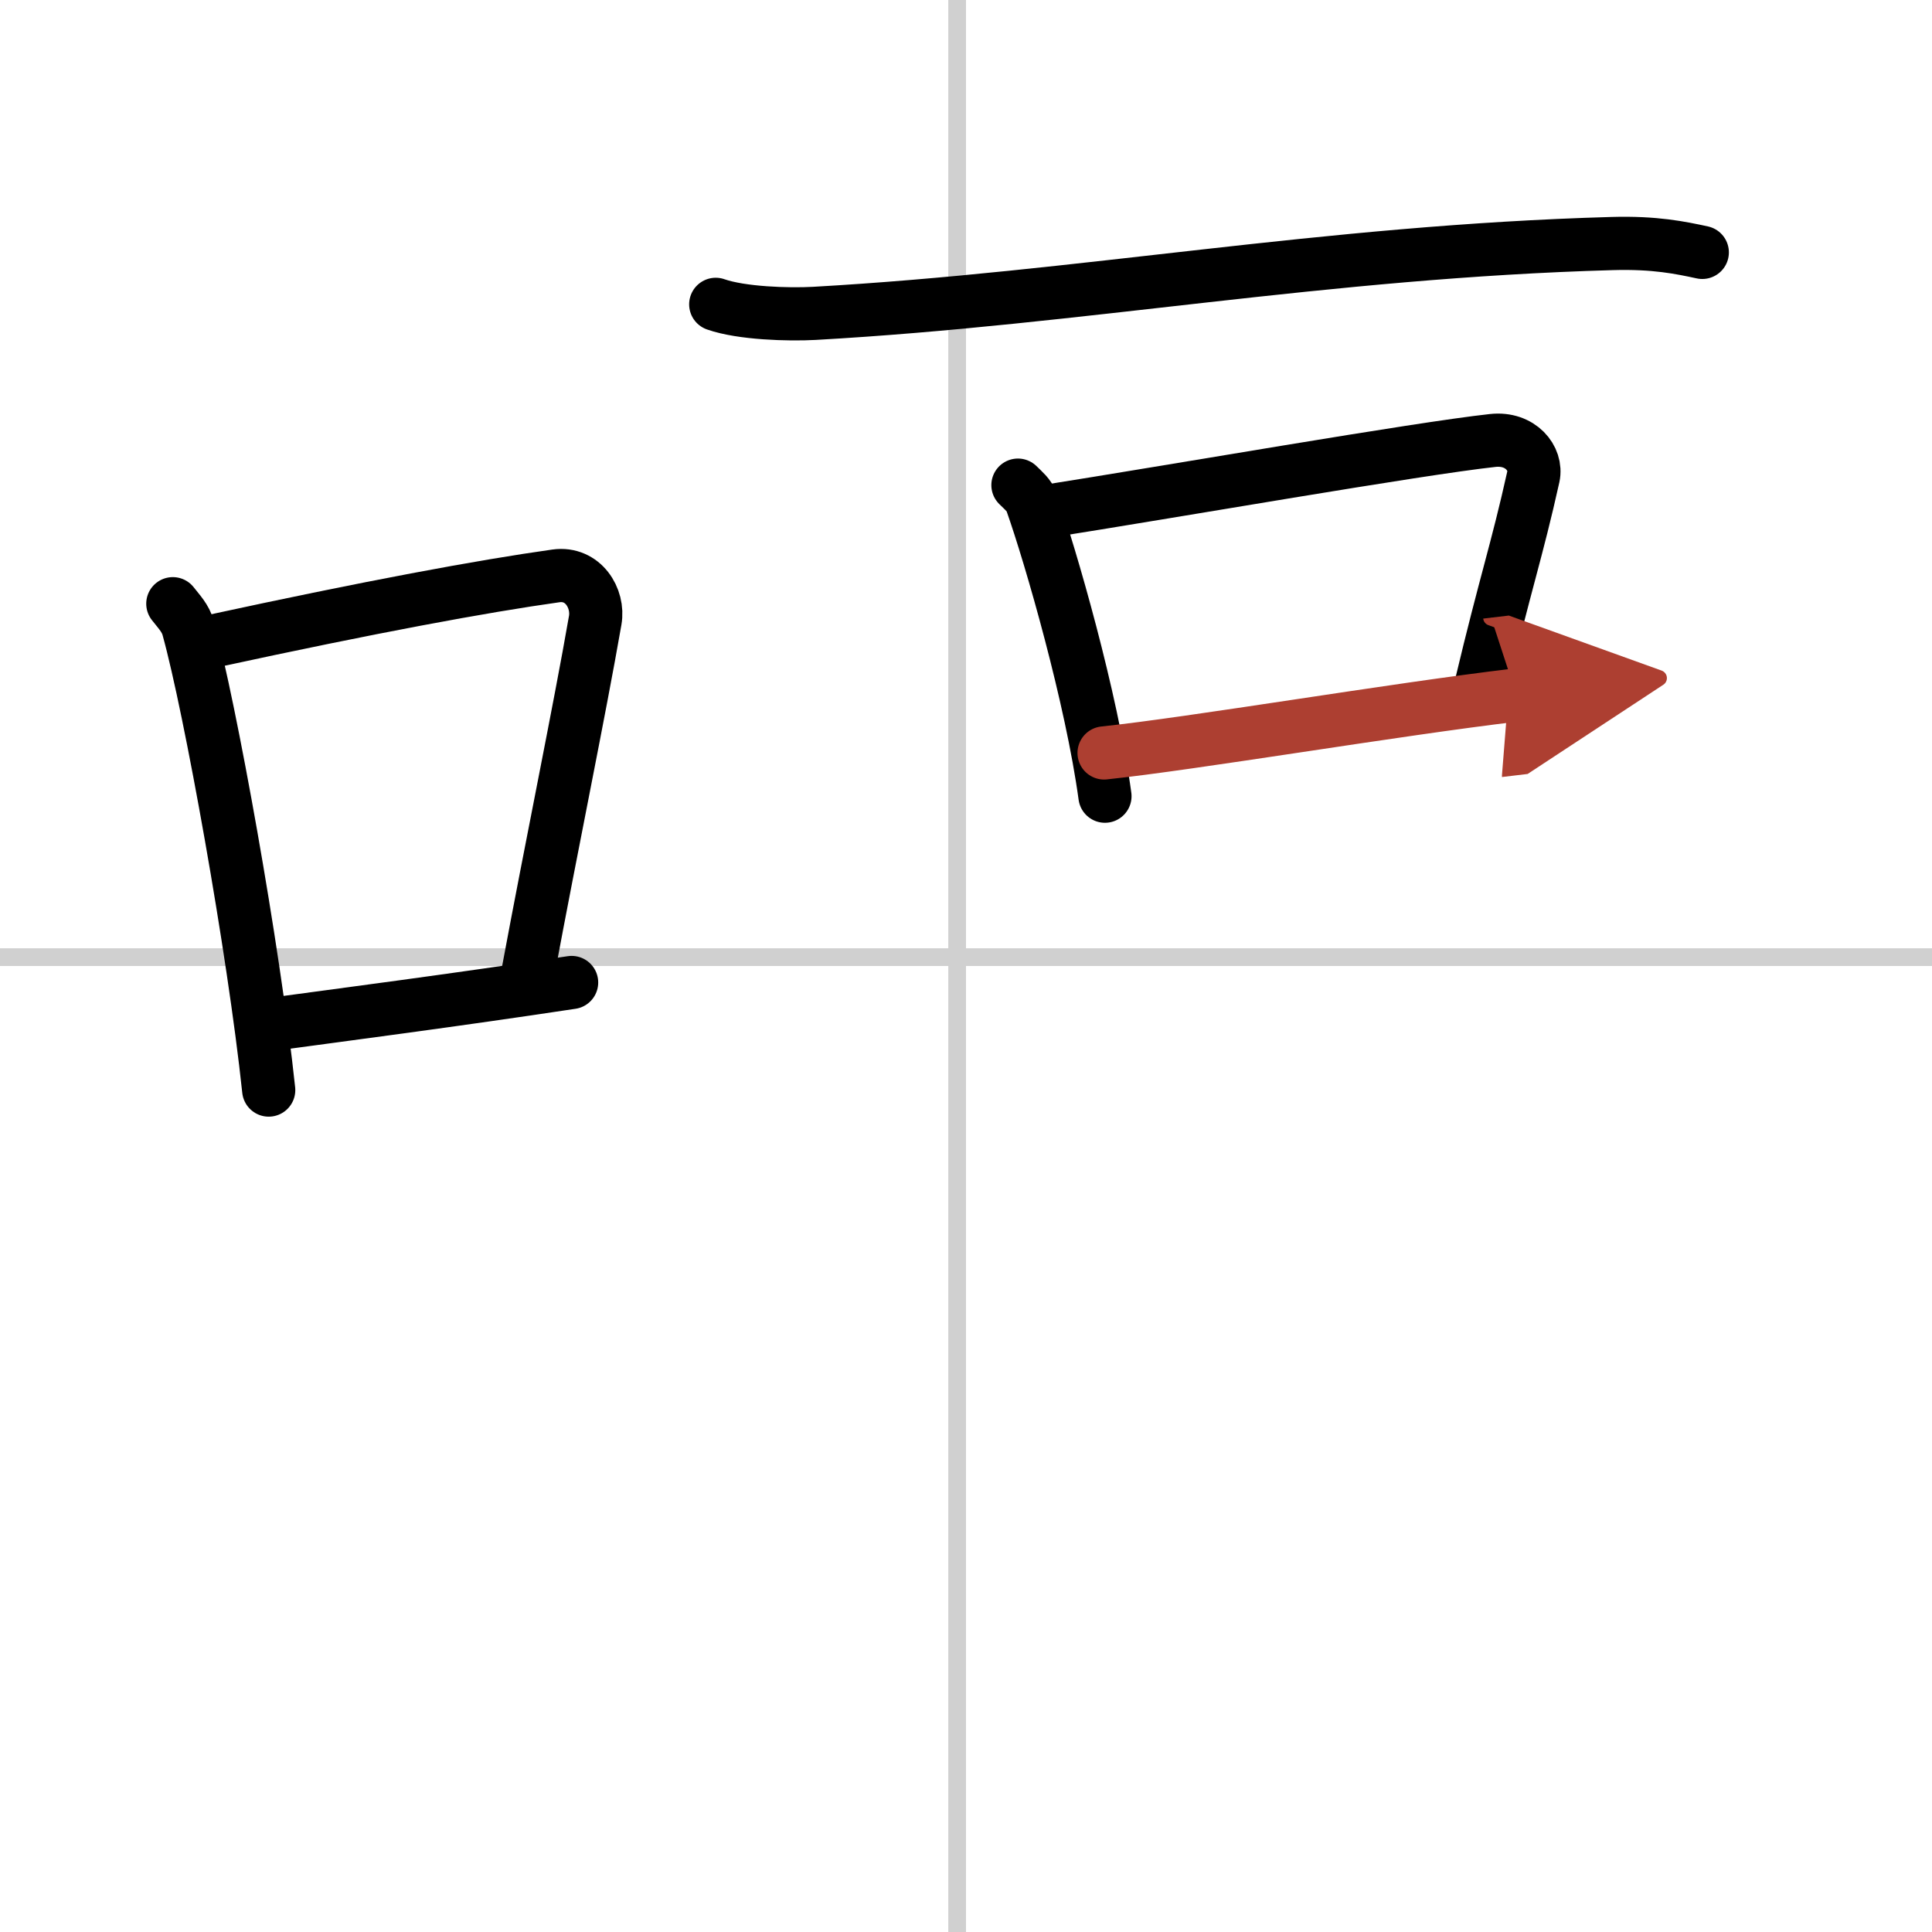 <svg width="400" height="400" viewBox="0 0 109 109" xmlns="http://www.w3.org/2000/svg"><defs><marker id="a" markerWidth="4" orient="auto" refX="1" refY="5" viewBox="0 0 10 10"><polyline points="0 0 10 5 0 10 1 5" fill="#ad3f31" stroke="#ad3f31"/></marker></defs><g fill="none" stroke="#000" stroke-linecap="round" stroke-linejoin="round" stroke-width="3"><rect width="100%" height="100%" fill="#fff" stroke="#fff"/><line x1="54" x2="54" y2="109" stroke="#d0d0d0" stroke-width="1"/><line x2="109" y1="54" y2="54" stroke="#d0d0d0" stroke-width="1"/><path d="m9.75 34.06c0.35 0.45 0.72 0.82 0.87 1.38 1.23 4.42 3.7 18.12 4.54 26.06"/><path d="m11.96 36.18c8.94-1.94 15.27-3.11 19.41-3.69 1.52-0.21 2.43 1.26 2.21 2.51-0.9 5.17-2.45 12.65-3.78 19.8"/><path d="m14.82 57.86c4.87-0.66 10.75-1.42 17.43-2.43"/><path d="m40.38 17.17c1.45 0.51 4.11 0.59 5.56 0.51 15.1-0.85 28.74-3.48 45.02-3.94 2.42-0.07 3.87 0.24 5.08 0.5"/><path d="m57.43 27.37c0.31 0.31 0.64 0.57 0.77 0.96 1.09 3.08 3.39 11.07 4.14 16.59"/><path d="m58.84 28.88c7.49-1.18 21.09-3.56 25.38-4.03 1.57-0.17 2.51 1.02 2.29 2.04-0.93 4.19-1.58 6-2.96 11.8"/><path d="m62.29 42.48c5.04-0.53 16.34-2.45 23.26-3.27" marker-end="url(#a)" stroke="#ad3f31"/></g></svg>
